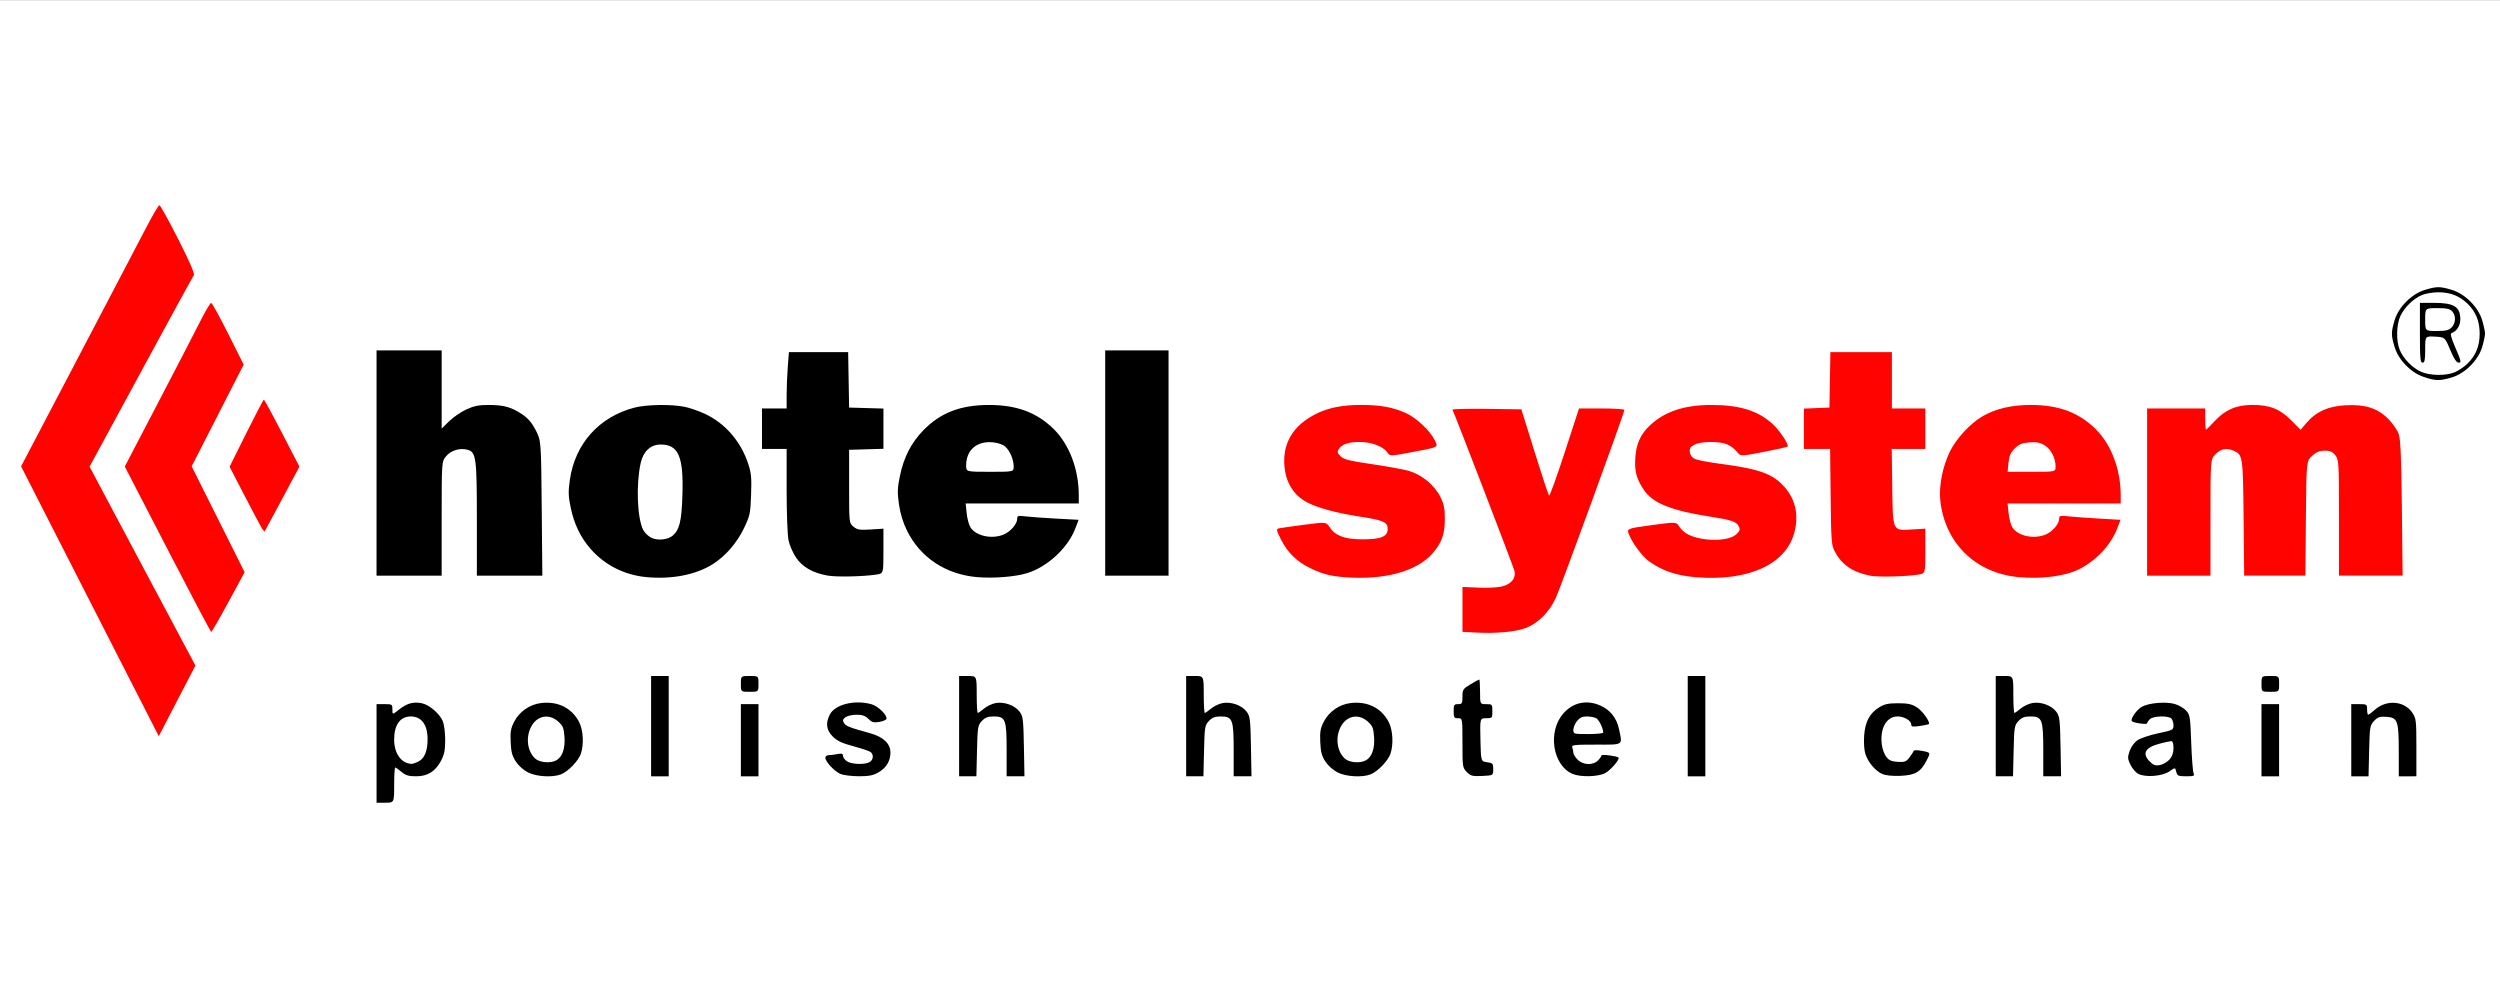 <?xml version="1.0" encoding="UTF-8" standalone="no"?>
<!-- Created with Inkscape (http://www.inkscape.org/) -->

<svg
   width="250"
   height="100"
   viewBox="0 0 66.146 26.458"
   version="1.1"
   id="svg5"
   xml:space="preserve"
   inkscape:version="1.2.2 (b0a8486541, 2022-12-01)"
   sodipodi:docname="HS.svg"
   xmlns:inkscape="http://www.inkscape.org/namespaces/inkscape"
   xmlns:sodipodi="http://sodipodi.sourceforge.net/DTD/sodipodi-0.dtd"
   xmlns="http://www.w3.org/2000/svg"
   xmlns:svg="http://www.w3.org/2000/svg"><rect x="0" y="0" width="66.146" height="26.458" fill="#333333" stroke="none"/><sodipodi:namedview
     id="namedview7"
     pagecolor="#ffffff"
     bordercolor="#666666"
     borderopacity="1.0"
     inkscape:showpageshadow="2"
     inkscape:pageopacity="0.0"
     inkscape:pagecheckerboard="0"
     inkscape:deskcolor="#d1d1d1"
     inkscape:document-units="mm"
     showgrid="false"
     inkscape:zoom="4"
     inkscape:cx="182.375"
     inkscape:cy="103"
     inkscape:window-width="3840"
     inkscape:window-height="2137"
     inkscape:window-x="-8"
     inkscape:window-y="5"
     inkscape:window-maximized="1"
     inkscape:current-layer="layer1" /><defs
     id="defs2" /><g
     inkscape:label="Warstwa 1"
     inkscape:groupmode="layer"
     id="layer1"
     style="display:inline"><g
       id="g4733"
       style="display:inline"><rect
         style="display:inline;fill:#ffffff;fill-opacity:1;fill-rule:evenodd;stroke-width:0"
         id="rect1262"
         width="66.146"
         height="26.458"
         x="4.8876598e-07"
         y="0.003"
         ry="0" /></g><g
       id="g895"
       transform="matrix(0.176,0,0,0.176,64.155,30.26)"><path
         style="display:inline;fill:#fe0300;stroke-width:0.265"
         d="m -345.155,-70.087 c -2.479,-4.854 -7.136,-13.98 -10.35,-20.281 l -5.843,-11.456 8.63,-16.458 c 4.747,-9.052 9.374,-17.886 10.283,-19.633 0.909,-1.746 1.757,-3.175 1.884,-3.175 0.127,0 1.398,2.301 2.826,5.113 1.744,3.437 2.514,5.215 2.347,5.424 -0.136,0.171 -3.311,5.966 -7.055,12.878 -3.744,6.912 -7.215,13.315 -7.714,14.229 l -0.906,1.661 3.618,6.806 c 1.99,3.743 5.571,10.471 7.957,14.952 l 4.339,8.146 -2.755,5.309 -2.755,5.309 z m 202.412,-6.759 -1.918,-0.105 v -3.374 -3.374 l 2.447,0.107 c 1.377,0.06 2.94,-0.026 3.573,-0.197 1.363,-0.368 2.059,-1.271 1.793,-2.331 -0.175,-0.699 -9.059,-23.796 -9.315,-24.217 -0.068,-0.112 2.234,-0.172 5.117,-0.132 l 5.24,0.072 1.989,6.395 c 1.094,3.517 2.07,6.476 2.17,6.576 0.1,0.099 1.155,-2.808 2.344,-6.461 l 2.163,-6.642 h 3.41 c 1.876,0 3.41,0.101 3.41,0.224 0,0.437 -9.564,26.657 -10.312,28.272 -0.989,2.134 -2.691,3.826 -4.545,4.52 -1.559,0.583 -4.454,0.839 -7.566,0.668 z m -196.592,-12.524 -6.423,-12.426 4.869,-9.328 c 2.678,-5.13 5.544,-10.667 6.37,-12.305 0.826,-1.637 1.609,-2.977 1.74,-2.977 0.131,0 1.286,2.089 2.566,4.643 l 2.328,4.643 -3.91,7.647 -3.91,7.647 3.981,7.958 3.981,7.958 -2.434,4.49 c -1.339,2.469 -2.502,4.486 -2.585,4.482 -0.083,-0.004 -3.041,-5.599 -6.573,-12.434 z m 177.073,4.214 c -2.32,-0.173 -3.56,-0.506 -5.494,-1.475 -1.865,-0.935 -3.241,-2.304 -4.162,-4.144 -0.742,-1.481 -0.773,-1.641 -0.34,-1.732 0.262,-0.055 1.965,-0.297 3.784,-0.536 3.307,-0.436 3.307,-0.436 3.84,0.365 0.859,1.291 2.251,1.812 4.87,1.822 2.828,0.011 3.858,-0.403 3.858,-1.551 0,-1.038 -0.61,-1.313 -4.105,-1.852 -3.517,-0.543 -6.285,-1.281 -7.933,-2.116 -2.263,-1.147 -3.509,-3.369 -3.515,-6.268 -0.006,-3.079 1.609,-5.474 4.763,-7.063 1.824,-0.919 3.986,-1.354 6.731,-1.354 2.931,0 4.77,0.329 6.767,1.209 1.556,0.686 3.69,2.684 4.361,4.082 0.54,1.127 0.741,1.025 -3.589,1.838 -3.134,0.589 -3.134,0.589 -3.541,0.009 -0.638,-0.911 -2.385,-1.569 -4.173,-1.571 -1.674,-0.002 -2.67,0.35 -3.145,1.111 -0.227,0.363 -0.165,0.581 0.294,1.04 0.48,0.48 1.303,0.686 4.735,1.188 2.285,0.334 4.78,0.789 5.544,1.011 1.913,0.556 3.85,2.149 4.709,3.873 0.569,1.142 0.694,1.759 0.69,3.394 -0.007,2.268 -0.476,3.572 -1.848,5.135 -2.375,2.705 -7.198,4.024 -13.101,3.585 z m 52.79,0.003 c -3.023,-0.237 -5.229,-0.987 -7.226,-2.459 -0.937,-0.69 -2.37,-2.616 -2.905,-3.903 -0.399,-0.961 -0.399,-0.961 3.344,-1.468 3.744,-0.507 3.744,-0.507 4.195,0.221 0.248,0.4 0.814,0.915 1.257,1.145 2.185,1.13 6.2,1.117 7.341,-0.023 0.519,-0.519 0.578,-0.723 0.338,-1.172 -0.387,-0.724 -1.085,-0.96 -4.298,-1.455 -5.838,-0.9 -8.657,-2.039 -9.977,-4.031 -1.108,-1.673 -1.402,-2.77 -1.279,-4.78 0.126,-2.075 0.745,-3.491 2.096,-4.803 2.226,-2.16 5.228,-3.179 9.352,-3.173 4.239,0.006 6.975,0.851 9.165,2.83 1.085,0.98 2.535,3.16 2.274,3.42 -0.08,0.08 -1.703,0.446 -3.607,0.813 -3.462,0.669 -3.462,0.669 -4.033,-0.056 -0.314,-0.399 -0.963,-0.889 -1.444,-1.09 -1.181,-0.493 -3.894,-0.467 -4.888,0.047 -0.632,0.327 -0.78,0.559 -0.714,1.123 0.052,0.448 0.327,0.827 0.744,1.026 0.364,0.173 2.054,0.497 3.756,0.72 5.951,0.78 7.987,1.512 9.735,3.503 1.69,1.925 2.186,4.305 1.447,6.94 -1.325,4.722 -6.89,7.235 -14.673,6.626 z m 48.399,-0.023 c -6.498,-0.602 -11.129,-5.175 -11.766,-11.619 -0.212,-2.14 0.377,-5.072 1.463,-7.282 0.938,-1.91 3.061,-4.205 4.866,-5.26 1.968,-1.151 4.4,-1.723 7.303,-1.72 4.151,0.005 7.165,1.118 9.683,3.577 2.377,2.321 3.808,6.065 3.814,9.98 l 0.003,1.257 h -8.504 -8.504 l 0.152,1.476 c 0.084,0.812 0.348,1.774 0.587,2.139 0.844,1.288 3.219,1.787 4.988,1.048 1.016,-0.425 2.02,-1.593 2.02,-2.351 0,-0.484 0.125,-0.515 1.521,-0.37 0.837,0.087 2.914,0.237 4.616,0.334 l 3.094,0.176 -0.486,1.28 c -0.938,2.467 -3.128,4.82 -5.714,6.135 -2.072,1.054 -5.645,1.524 -9.136,1.201 z m 5.576,-16.632 c 0,-1.255 -0.68,-2.575 -1.638,-3.175 -0.68,-0.427 -1.19,-0.526 -2.283,-0.446 -1.141,0.084 -1.561,0.258 -2.219,0.916 -0.634,0.634 -0.84,1.108 -0.942,2.16 l -0.129,1.347 h 3.606 c 3.606,0 3.606,0 3.606,-0.802 z m -27.781,16.431 c -2.646,-0.489 -4.306,-1.596 -5.382,-3.59 -0.539,-0.998 -0.576,-1.47 -0.653,-8.268 l -0.082,-7.21 h -1.969 -1.969 v -3.031 -3.031 l 1.918,-0.078 1.918,-0.078 0.073,-4.167 0.073,-4.167 h 4.623 4.623 v 4.233 4.233 h 2.514 2.514 v 3.043 3.043 h -2.528 -2.528 l 0.081,5.71 c 0.096,6.805 -0.013,6.576 3.057,6.391 l 1.918,-0.116 v 3.365 c 0,3.365 0,3.365 -0.992,3.531 -1.807,0.301 -6,0.41 -7.21,0.186 z m 41.54,-12.586 v -12.568 h 4.366 4.366 v 1.587 c 0,0.873 0.057,1.587 0.127,1.587 0.07,0 0.635,-0.554 1.257,-1.231 1.579,-1.72 3.288,-2.468 5.647,-2.471 2.662,-0.004 4.18,0.59 5.896,2.306 l 1.421,1.421 0.926,-1.082 c 1.408,-1.645 3.209,-2.45 5.804,-2.593 2.968,-0.164 4.829,0.429 6.445,2.051 0.658,0.661 1.361,1.677 1.564,2.259 0.28,0.807 0.394,3.463 0.479,11.179 l 0.112,10.12 H -8.114 -12.898 v -8.696 c 0,-8.396 -0.019,-8.72 -0.548,-9.393 -0.425,-0.541 -0.78,-0.697 -1.583,-0.697 -0.77,0 -1.257,0.198 -1.899,0.772 -0.864,0.772 -0.864,0.772 -0.941,9.393 l -0.077,8.621 h -4.601 -4.601 l -0.085,-8.665 c -0.092,-9.289 -0.12,-9.485 -1.473,-10.101 -1.056,-0.481 -1.917,-0.327 -2.734,0.49 -0.773,0.773 -0.773,0.773 -0.773,9.525 v 8.752 h -4.763 -4.763 z m -283.293,5.629 c -0.145,-0.185 -1.323,-2.383 -2.617,-4.884 l -2.354,-4.547 2.508,-5.044 c 1.379,-2.774 2.57,-5.043 2.646,-5.042 0.076,0.002 1.309,2.267 2.74,5.035 l 2.602,5.032 -2.574,4.821 c -1.416,2.651 -2.6,4.853 -2.631,4.893 -0.031,0.04 -0.176,-0.079 -0.321,-0.265 z"
         id="path899" /><path
         style="display:inline;fill:#000000;stroke-width:0.265"
         d="m -307.909,-58.671 v -7.408 h 1.191 c 1.151,0 1.191,0.027 1.191,0.806 0,0.806 0,0.806 0.992,0.017 1.179,-0.938 2.118,-1.208 3.381,-0.971 1.135,0.213 2.723,1.558 3.207,2.715 0.197,0.471 0.357,1.734 0.357,2.807 0,1.531 -0.132,2.202 -0.615,3.117 -0.859,1.628 -2.024,2.357 -3.769,2.357 -1.103,0 -1.561,-0.139 -2.182,-0.661 -0.432,-0.364 -0.858,-0.661 -0.946,-0.661 -0.088,0 -0.16,1.191 -0.16,2.646 0,2.646 0,2.646 -1.323,2.646 h -1.323 v -7.408 z m 6.334,1.199 c 0.893,-0.462 1.338,-1.582 1.338,-3.368 0,-2.135 -0.929,-3.387 -2.514,-3.387 -1.612,0 -2.514,1.254 -2.513,3.493 0.001,2.063 1.069,3.56 2.592,3.634 0.189,0.009 0.682,-0.158 1.096,-0.372 z m 16.464,1.673 c -0.669,-0.331 -1.439,-1.009 -1.849,-1.63 -0.561,-0.848 -0.72,-1.441 -0.789,-2.938 -0.071,-1.55 0.021,-2.082 0.526,-3.063 0.791,-1.535 2.343,-2.613 4.053,-2.815 2.538,-0.3 4.639,0.757 5.72,2.877 0.613,1.202 0.73,3.318 0.261,4.737 -0.352,1.068 -1.949,2.714 -3.024,3.119 -1.27,0.478 -3.633,0.34 -4.899,-0.287 z m 4.203,-1.821 c 0.916,-0.49 1.376,-1.782 1.251,-3.513 -0.1,-1.376 -0.226,-1.684 -0.959,-2.339 -1.393,-1.245 -3.221,-0.87 -4.077,0.837 -0.812,1.618 -0.543,3.642 0.629,4.733 0.652,0.607 2.277,0.753 3.156,0.282 z m 14.273,-5.152 v -7.541 h 1.323 1.323 v 7.541 7.541 h -1.323 -1.323 z m 13.494,2.117 v -5.424 h 1.323 1.323 v 5.424 5.424 h -1.323 -1.323 z m 14.936,5.052 c -0.897,-0.391 -2.236,-1.843 -2.236,-2.426 0,-0.207 0.223,-0.377 0.496,-0.377 0.273,0 0.868,-0.074 1.323,-0.165 0.645,-0.129 0.827,-0.074 0.827,0.25 0,0.228 0.265,0.6 0.588,0.827 0.668,0.468 2.632,0.548 3.398,0.138 0.58,-0.31 0.676,-1.115 0.181,-1.518 -0.182,-0.148 -1.343,-0.54 -2.58,-0.87 -1.711,-0.457 -2.455,-0.806 -3.109,-1.456 -0.978,-0.973 -1.119,-2.022 -0.445,-3.323 0.784,-1.517 3.729,-2.244 6.249,-1.544 1.001,0.278 2.431,1.677 2.255,2.206 -0.054,0.163 -0.547,0.369 -1.095,0.458 -0.822,0.134 -1.105,0.053 -1.62,-0.462 -0.464,-0.464 -0.918,-0.624 -1.776,-0.624 -0.634,0 -1.383,0.172 -1.666,0.381 -0.409,0.304 -0.455,0.479 -0.225,0.86 0.284,0.471 0.811,0.678 3.917,1.539 2.007,0.556 3.07,1.565 3.07,2.914 0,1.279 -0.651,2.331 -1.864,3.013 -0.76,0.427 -1.433,0.552 -2.934,0.544 -1.072,-0.006 -2.311,-0.169 -2.755,-0.362 z m 17.872,-7.168 v -7.541 h 1.323 c 1.323,0 1.323,0 1.323,2.778 0,1.528 0.072,2.778 0.16,2.778 0.088,0 0.508,-0.293 0.934,-0.651 0.425,-0.358 1.211,-0.733 1.745,-0.833 1.282,-0.24 2.908,0.346 3.619,1.304 0.501,0.675 0.561,1.171 0.637,5.226 l 0.084,4.479 h -1.34 -1.34 v -3.91 c 0,-4.657 -0.165,-5.086 -1.953,-5.086 -0.872,0 -1.276,0.156 -1.771,0.682 -0.607,0.646 -0.646,0.886 -0.732,4.498 l -0.091,3.816 h -1.298 -1.298 z m 34.131,0 v -7.541 h 1.323 c 1.323,0 1.323,0 1.323,2.778 0,1.528 0.072,2.778 0.16,2.778 0.088,0 0.508,-0.293 0.934,-0.651 0.425,-0.358 1.211,-0.733 1.745,-0.833 1.282,-0.24 2.908,0.346 3.619,1.304 0.501,0.675 0.561,1.171 0.637,5.226 l 0.084,4.479 h -1.34 -1.34 v -3.91 c 0,-4.657 -0.165,-5.086 -1.953,-5.086 -0.872,0 -1.276,0.156 -1.771,0.682 -0.607,0.646 -0.646,0.886 -0.732,4.498 l -0.091,3.816 h -1.298 -1.298 z m 22.799,6.973 c -0.669,-0.331 -1.439,-1.009 -1.849,-1.63 -0.561,-0.848 -0.72,-1.441 -0.788,-2.938 -0.071,-1.55 0.021,-2.082 0.526,-3.063 0.791,-1.535 2.343,-2.613 4.053,-2.815 2.538,-0.3 4.639,0.757 5.72,2.877 0.613,1.202 0.73,3.318 0.261,4.737 -0.352,1.068 -1.949,2.714 -3.024,3.119 -1.27,0.478 -3.633,0.34 -4.899,-0.287 z m 4.203,-1.821 c 0.916,-0.49 1.376,-1.782 1.251,-3.513 -0.1,-1.376 -0.226,-1.684 -0.959,-2.339 -1.393,-1.245 -3.221,-0.87 -4.077,0.837 -0.812,1.618 -0.543,3.642 0.629,4.733 0.652,0.607 2.277,0.753 3.156,0.282 z m 15.199,1.752 c -0.643,-0.643 -0.662,-0.766 -0.662,-4.378 0,-3.716 0,-3.716 -0.661,-3.716 -0.595,0 -0.661,-0.106 -0.661,-1.058 0,-0.953 0.066,-1.058 0.661,-1.058 0.602,0 0.661,-0.101 0.661,-1.126 0,-1.054 0.078,-1.173 1.201,-1.852 0.661,-0.399 1.256,-0.726 1.323,-0.726 0.067,0 0.121,0.833 0.121,1.852 0,1.852 0,1.852 0.926,1.852 0.904,0 0.926,0.025 0.926,1.058 0,1.035 -0.021,1.058 -0.934,1.058 -0.934,0 -0.934,0 -0.86,3.241 0.074,3.241 0.074,3.241 1,3.373 0.857,0.122 0.926,0.202 0.926,1.058 0,0.926 0,0.926 -1.653,1.005 -1.467,0.07 -1.728,0.004 -2.315,-0.583 z m 15.861,0.265 c -2.976,-1.296 -3.739,-6.364 -1.366,-9.067 1.48,-1.686 3.548,-2.118 5.623,-1.176 1.447,0.657 2.397,1.862 2.744,3.477 0.546,2.546 0.792,2.376 -3.444,2.376 -3.295,0 -3.714,0.049 -3.572,0.419 0.088,0.23 0.161,0.593 0.161,0.806 0,0.213 0.292,0.68 0.649,1.037 0.823,0.823 2.294,0.881 3.055,0.12 0.291,-0.291 0.529,-0.633 0.529,-0.76 0,-0.204 2.326,0.087 2.56,0.321 0.245,0.245 -1.229,1.951 -2.036,2.356 -1.104,0.555 -3.726,0.604 -4.903,0.091 z m 4.643,-6.203 c 0,-0.632 -0.644,-1.934 -1.069,-2.162 -0.266,-0.142 -0.9,-0.259 -1.408,-0.259 -0.683,0 -1.067,0.182 -1.473,0.697 -0.302,0.383 -0.548,0.979 -0.548,1.323 0,0.609 0.061,0.626 2.249,0.626 1.237,0 2.249,-0.101 2.249,-0.225 z m 12.7,-0.966 v -7.541 h 1.323 1.323 v 7.541 7.541 h -1.323 -1.323 z m 29.223,7.182 c -1.029,-0.466 -2.101,-1.737 -2.511,-2.98 -0.188,-0.569 -0.267,-1.71 -0.192,-2.76 0.151,-2.112 0.821,-3.375 2.266,-4.274 0.778,-0.484 1.358,-0.609 2.831,-0.609 1.455,0 2.055,0.126 2.799,0.589 0.863,0.536 2.11,2.279 1.819,2.542 -0.066,0.06 -0.686,0.191 -1.377,0.291 -1.023,0.149 -1.257,0.108 -1.257,-0.216 0,-0.593 -1.057,-1.222 -2.055,-1.222 -1.689,0 -2.693,1.825 -2.362,4.293 0.08,0.597 0.375,1.393 0.655,1.769 0.394,0.53 0.779,0.702 1.709,0.764 1.028,0.068 1.278,-0.019 1.742,-0.609 0.298,-0.378 0.585,-0.818 0.638,-0.978 0.067,-0.2 0.482,-0.217 1.347,-0.053 1.251,0.237 1.251,0.237 0.649,1.412 -0.901,1.759 -1.728,2.242 -3.989,2.33 -1.204,0.047 -2.202,-0.06 -2.712,-0.291 z m 17.079,-7.182 v -7.541 h 1.323 c 1.323,0 1.323,0 1.323,2.778 0,1.528 0.072,2.778 0.16,2.778 0.088,0 0.508,-0.293 0.934,-0.651 0.425,-0.358 1.211,-0.733 1.745,-0.833 1.282,-0.24 2.908,0.346 3.619,1.304 0.501,0.675 0.561,1.171 0.637,5.226 l 0.084,4.479 h -1.34 -1.34 v -3.91 c 0,-4.657 -0.165,-5.086 -1.953,-5.086 -0.872,0 -1.276,0.156 -1.771,0.682 -0.607,0.646 -0.646,0.886 -0.732,4.498 l -0.091,3.816 h -1.298 -1.298 z m 21.4,7.158 c -0.381,-0.215 -0.905,-0.838 -1.163,-1.383 -0.421,-0.887 -0.431,-1.103 -0.101,-2.052 0.22,-0.631 0.705,-1.285 1.197,-1.616 0.455,-0.306 1.854,-0.771 3.109,-1.035 2.177,-0.457 2.281,-0.511 2.281,-1.186 0,-0.389 -0.143,-0.85 -0.318,-1.025 -0.469,-0.469 -2.737,-0.401 -3.235,0.098 -0.229,0.229 -0.416,0.51 -0.416,0.626 0,0.217 -2.027,-0.07 -2.279,-0.322 -0.299,-0.299 0.74,-1.789 1.533,-2.199 1.097,-0.567 3.52,-0.769 4.865,-0.405 0.592,0.16 1.365,0.599 1.72,0.976 0.61,0.649 0.652,0.904 0.793,4.832 0.082,2.281 0.243,4.355 0.359,4.609 0.185,0.407 0.051,0.463 -1.112,0.463 -1.196,0 -1.339,-0.064 -1.492,-0.674 -0.169,-0.674 -0.169,-0.674 -1.01,-0.075 -1.059,0.754 -3.684,0.957 -4.731,0.366 z m 4.728,-2.145 c 0.402,-0.457 0.595,-1.015 0.595,-1.72 0,-0.66 -0.122,-1.042 -0.331,-1.04 -0.182,0.002 -0.985,0.177 -1.784,0.39 -2.165,0.576 -2.649,1.481 -1.439,2.691 0.547,0.547 0.843,0.648 1.521,0.517 0.463,-0.089 1.11,-0.466 1.438,-0.838 z m 13.824,-2.896 v -5.424 h 1.323 1.323 v 5.424 5.424 h -1.323 -1.323 z m 13.494,0 v -5.424 h 1.191 c 1.147,0 1.191,0.029 1.191,0.794 0,0.437 0.074,0.794 0.164,0.794 0.09,0 0.564,-0.351 1.053,-0.781 1.736,-1.525 4.392,-1.292 5.588,0.489 0.568,0.845 0.604,1.159 0.604,5.226 v 4.326 H -2.58 -3.903 l -0.004,-3.77 c -0.005,-4.614 -0.166,-5.06 -1.863,-5.172 -1.002,-0.066 -1.298,0.033 -1.846,0.616 -0.621,0.661 -0.657,0.879 -0.744,4.51 l -0.091,3.816 H -9.748 -11.046 Z M -253.14,-69.122 c 0,-1.191 0,-1.191 1.323,-1.191 1.323,0 1.323,0 1.323,1.191 0,1.191 0,1.191 -1.323,1.191 -1.323,0 -1.323,0 -1.323,-1.191 z m 228.6,0 c 0,-1.191 0,-1.191 1.323,-1.191 1.323,0 1.323,0 1.323,1.191 0,1.191 0,1.191 -1.323,1.191 -1.323,0 -1.323,0 -1.323,-1.191 z M -267.295,-85.169 c -3.339,-0.309 -6.295,-1.797 -8.441,-4.25 -1.513,-1.73 -2.488,-3.764 -3.001,-6.26 -0.345,-1.679 -0.363,-2.375 -0.11,-4.129 0.785,-5.436 4.396,-9.463 9.735,-10.853 1.799,-0.469 5.568,-0.522 7.559,-0.107 0.771,0.161 2.125,0.633 3.008,1.049 3.033,1.429 5.344,4.074 6.471,7.404 0.496,1.465 0.562,2.135 0.47,4.748 -0.101,2.86 -0.167,3.165 -1.089,5.079 -1.056,2.191 -2.78,4.173 -4.665,5.363 -2.528,1.596 -6.138,2.306 -9.937,1.955 z m 3.939,-6.267 c 0.998,-0.881 1.301,-2.157 1.427,-6.018 0.191,-5.854 -0.581,-7.652 -3.287,-7.652 -1.478,0 -2.593,1.027 -2.977,2.743 -0.727,3.247 -0.539,8.333 0.373,10.096 0.235,0.454 0.807,0.995 1.27,1.202 0.99,0.441 2.468,0.269 3.194,-0.372 z m 45.651,6.257 c -4.666,-0.423 -8.471,-2.959 -10.45,-6.962 -0.612,-1.239 -1.015,-2.553 -1.218,-3.969 -0.254,-1.777 -0.233,-2.456 0.132,-4.233 0.585,-2.85 1.732,-5.076 3.587,-6.96 2.56,-2.6 5.571,-3.75 9.819,-3.75 4.14,0 7.159,1.115 9.678,3.574 2.377,2.321 3.808,6.065 3.814,9.98 l 0.002,1.257 h -8.504 -8.504 l 0.152,1.476 c 0.084,0.812 0.348,1.774 0.587,2.139 0.844,1.288 3.219,1.787 4.988,1.048 1.016,-0.425 2.02,-1.593 2.02,-2.351 0,-0.475 0.126,-0.512 1.257,-0.373 0.691,0.085 2.768,0.235 4.616,0.334 l 3.359,0.179 -0.496,1.305 c -1.109,2.92 -4.184,5.77 -7.241,6.714 -1.81,0.558 -5.128,0.817 -7.6,0.593 z m 5.576,-16.628 c 0,-1.036 -0.57,-2.371 -1.284,-3.007 -0.324,-0.289 -1.11,-0.554 -1.851,-0.625 -2.408,-0.231 -4.009,1.159 -4.009,3.482 0,0.952 0,0.952 3.572,0.952 3.572,0 3.572,0 3.572,-0.802 z m -28.009,16.397 c -2.191,-0.391 -3.753,-1.288 -4.711,-2.706 -0.46,-0.681 -0.966,-1.842 -1.124,-2.579 -0.161,-0.749 -0.287,-4.079 -0.287,-7.545 v -6.205 h -1.852 -1.852 v -3.043 -3.043 h 1.852 1.852 l 0.002,-2.051 c 7.9e-4,-1.128 0.078,-3.033 0.172,-4.233 l 0.17,-2.183 h 4.452 4.452 l 0.073,4.167 0.073,4.167 2.58,0.076 2.58,0.076 v 3.024 3.024 l -2.58,0.076 -2.58,0.076 v 5.514 c 0,5.514 0,5.514 0.661,6.05 0.567,0.459 0.935,0.518 2.58,0.413 l 1.918,-0.123 v 3.366 c 0,3.366 0,3.366 -0.992,3.523 -2.006,0.318 -6.059,0.405 -7.437,0.159 z m -67.771,-16.918 v -16.933 h 4.895 4.895 v 5.876 5.876 l 1.124,-1.098 c 0.618,-0.604 1.779,-1.402 2.58,-1.772 1.12,-0.519 1.881,-0.674 3.307,-0.675 2.32,-0.001 3.458,0.311 5.068,1.392 0.925,0.621 1.487,1.278 2.07,2.421 0.8,1.568 0.8,1.568 0.892,11.708 l 0.092,10.139 h -4.921 -4.921 v -8.475 c 0,-9.297 -0.115,-10.13 -1.44,-10.462 -1.149,-0.288 -2.447,0.11 -3.175,0.975 -0.677,0.805 -0.677,0.805 -0.677,9.384 v 8.579 h -4.895 -4.895 z m 109.537,0 v -16.933 h 4.763 4.763 v 16.933 16.933 h -4.763 -4.763 z m 198.179,-12.953 c -1.95,-0.673 -3.768,-2.56 -4.348,-4.513 -0.524,-1.766 -0.524,-2.196 0.005,-3.983 0.591,-1.997 2.586,-3.992 4.584,-4.584 1.79,-0.53 2.215,-0.53 4.005,0 1.997,0.591 3.992,2.586 4.584,4.584 0.234,0.79 0.425,1.692 0.425,2.002 0,0.311 -0.191,1.212 -0.425,2.002 -0.591,1.997 -2.586,3.992 -4.584,4.584 -1.823,0.539 -2.456,0.526 -4.246,-0.092 z m 4.699,-0.686 c 0.541,-0.226 1.385,-0.791 1.876,-1.257 1.274,-1.209 1.874,-2.667 1.874,-4.551 0,-1.884 -0.6,-3.342 -1.874,-4.551 -1.205,-1.143 -2.566,-1.667 -4.332,-1.667 -0.81,0 -1.915,0.185 -2.456,0.41 -1.301,0.542 -2.652,1.854 -3.259,3.162 -0.609,1.311 -0.653,3.758 -0.092,5.102 0.542,1.301 1.854,2.652 3.162,3.259 1.311,0.609 3.758,0.653 5.102,0.092 z m -5.234,-5.94 v -4.498 H 1.406 c 2.98,0 3.927,0.588 3.943,2.447 0.008,0.963 -0.541,1.837 -1.316,2.095 -0.238,0.08 -0.066,0.726 0.608,2.282 0.827,1.908 0.884,2.171 0.469,2.171 -0.336,0 -0.705,-0.554 -1.277,-1.918 -0.805,-1.918 -0.805,-1.918 -2.286,-1.998 -1.481,-0.079 -1.481,-0.079 -1.481,1.918 0,1.599 -0.079,1.998 -0.397,1.998 -0.337,0 -0.397,-0.676 -0.397,-4.498 z m 4.762,-0.794 c 0.643,-0.643 0.685,-1.77 0.091,-2.427 -0.343,-0.379 -0.83,-0.484 -2.249,-0.484 -1.811,0 -1.811,0 -1.811,1.72 0,1.72 0,1.72 1.72,1.72 1.367,0 1.828,-0.109 2.249,-0.529 z"
         id="path897" /></g></g></svg>
